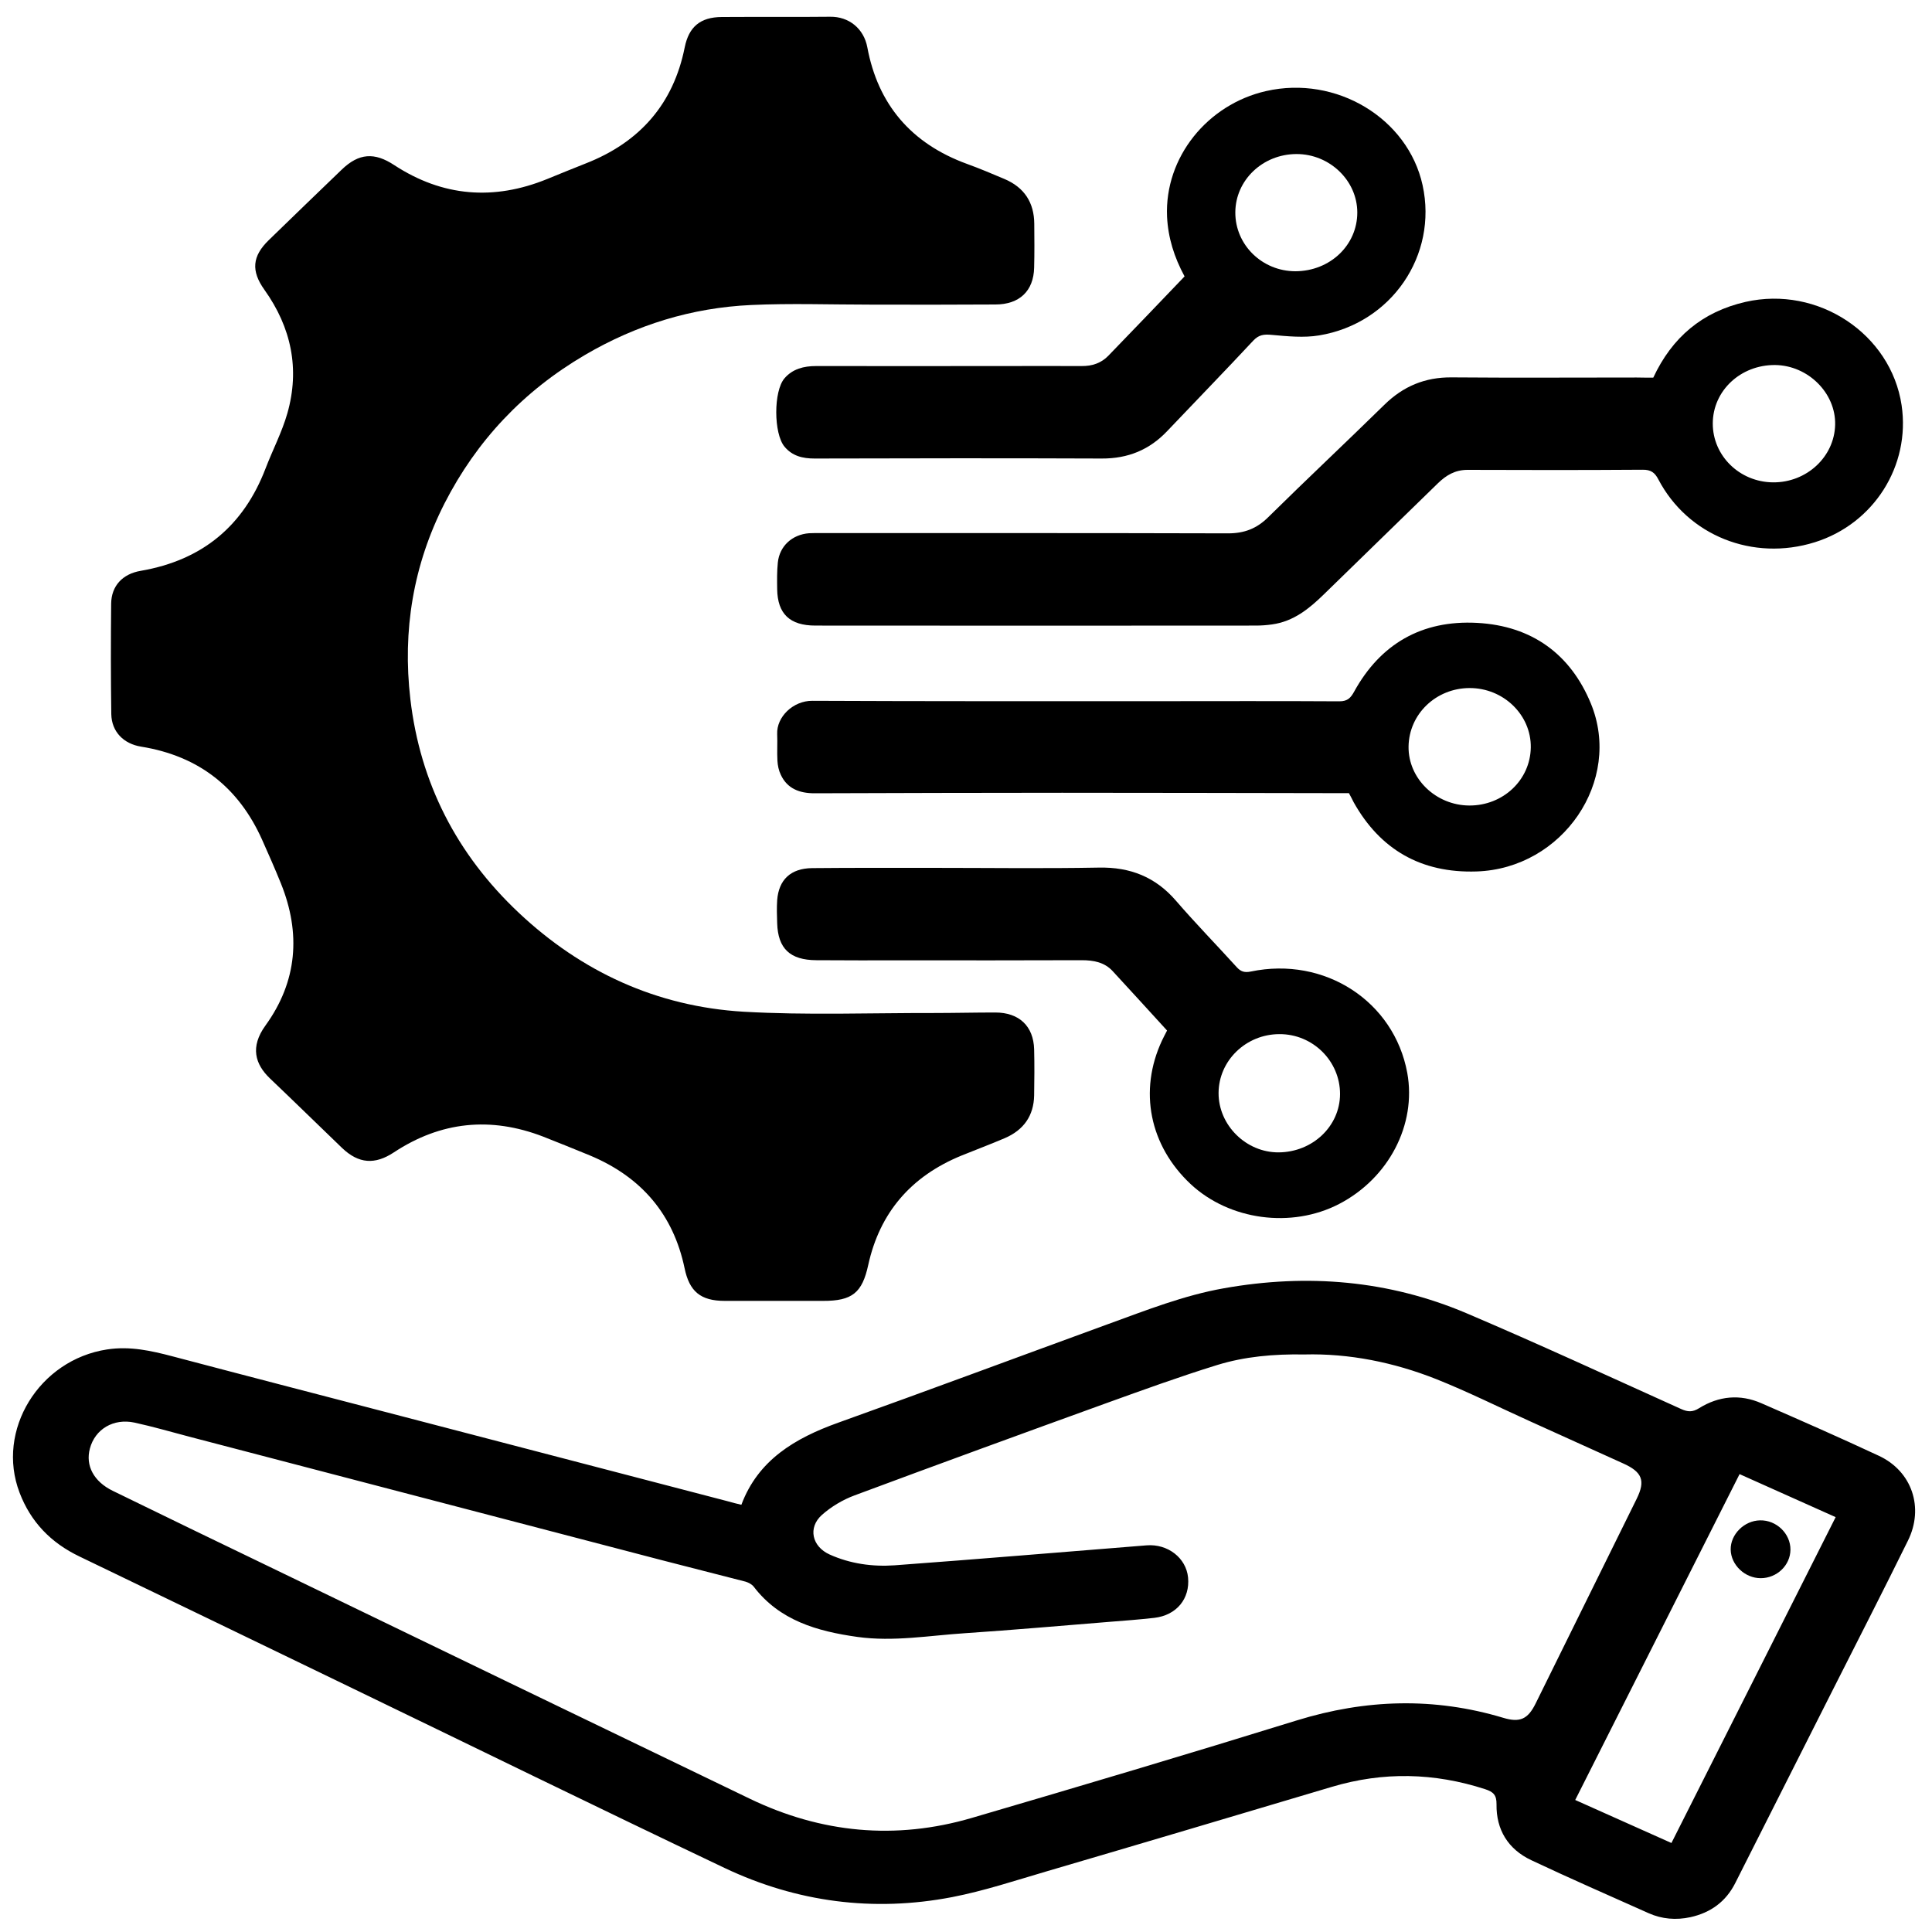 <?xml version="1.0" encoding="utf-8"?>
<!-- Generator: Adobe Illustrator 28.3.0, SVG Export Plug-In . SVG Version: 6.00 Build 0)  -->
<svg version="1.1" id="Calque_1" xmlns="http://www.w3.org/2000/svg" xmlns:xlink="http://www.w3.org/1999/xlink" x="0px" y="0px"
	 viewBox="0 0 150 150" style="enable-background:new 0 0 150 150;" xml:space="preserve">
<g id="Logo_rouage">
	<path d="M67.51,23.65c-3.06,0-6.13-0.11-9.18,0.03c-4.62,0.21-8.92,1.54-12.9,3.87c-4.82,2.82-8.44,6.69-10.91,11.52
		c-2.44,4.79-3.28,9.89-2.66,15.21c0.76,6.5,3.59,12.04,8.41,16.58c4.85,4.57,10.7,7.29,17.47,7.69c4.9,0.28,9.83,0.09,14.74,0.1
		c1.6,0,3.19-0.04,4.79-0.04c1.86,0,2.97,1.06,3.02,2.86c0.03,1.19,0.02,2.39,0,3.58c-0.03,1.57-0.81,2.69-2.29,3.32
		c-1.1,0.47-2.22,0.89-3.33,1.34c-3.95,1.61-6.37,4.45-7.26,8.5c-0.47,2.16-1.24,2.8-3.52,2.79c-2.54,0-5.08,0-7.62,0
		c-1.9,0-2.75-0.75-3.12-2.54c-0.87-4.15-3.33-7.08-7.37-8.76c-1.2-0.49-2.4-0.98-3.6-1.45c-4.09-1.58-7.96-1.18-11.6,1.22
		c-1.47,0.97-2.73,0.89-4.02-0.34c-1.87-1.8-3.72-3.61-5.6-5.4c-1.15-1.1-1.56-2.44-0.35-4.11c2.48-3.43,2.76-7.16,1.2-11.03
		c-0.46-1.14-0.96-2.27-1.46-3.39c-1.8-4.02-4.87-6.5-9.39-7.23c-1.37-0.22-2.29-1.16-2.32-2.52c-0.04-2.86-0.04-5.72-0.01-8.59
		c0.02-1.37,0.88-2.3,2.29-2.54c4.83-0.83,8-3.53,9.69-7.93c0.55-1.44,1.28-2.83,1.7-4.3c0.98-3.44,0.31-6.66-1.78-9.59
		c-1.05-1.47-0.95-2.61,0.34-3.86c1.88-1.83,3.77-3.65,5.66-5.47c1.34-1.29,2.55-1.36,4.08-0.35c3.75,2.45,7.72,2.77,11.87,1.08
		c0.99-0.4,1.97-0.81,2.97-1.2c4.26-1.66,6.84-4.67,7.71-9.02c0.32-1.58,1.19-2.35,2.88-2.36c2.8-0.02,5.6,0.01,8.41-0.02
		c1.46-0.02,2.62,0.92,2.89,2.38c0.82,4.4,3.38,7.46,7.75,9.05c0.97,0.35,1.93,0.76,2.88,1.16c1.57,0.66,2.32,1.85,2.33,3.49
		c0.01,1.13,0.02,2.26-0.01,3.4c-0.04,1.81-1.14,2.86-3.01,2.86C74.02,23.66,70.77,23.66,67.51,23.65
		C67.51,23.65,67.51,23.65,67.51,23.65z"/>
	<path d="M57.56,116.83c1.3-3.47,4.14-5.16,7.51-6.37c7.01-2.51,13.98-5.11,20.97-7.66c2.95-1.07,5.87-2.23,8.99-2.78
		c6.48-1.15,12.8-0.62,18.83,1.94c5.59,2.38,11.11,4.93,16.65,7.43c0.53,0.24,0.9,0.26,1.41-0.06c1.53-0.95,3.18-1.11,4.84-0.38
		c3.05,1.33,6.1,2.67,9.12,4.08c2.57,1.2,3.52,4.03,2.25,6.59c-1.9,3.86-3.86,7.68-5.8,11.52c-2.53,5.02-5.07,10.05-7.61,15.07
		c-0.72,1.42-1.89,2.29-3.48,2.64c-1.11,0.24-2.21,0.15-3.24-0.31c-3.04-1.36-6.09-2.69-9.1-4.11c-1.83-0.86-2.74-2.39-2.71-4.34
		c0.01-0.72-0.24-0.97-0.89-1.18c-3.95-1.28-7.9-1.37-11.89-0.18c-7.39,2.2-14.78,4.4-22.18,6.57c-2.42,0.71-4.83,1.51-7.3,1.99
		c-6.13,1.18-12.08,0.39-17.67-2.26c-9.95-4.73-19.84-9.58-29.76-14.37c-6.77-3.27-13.54-6.55-20.32-9.81
		c-2.24-1.07-3.8-2.7-4.66-4.96c-1.85-4.84,1.52-10.32,6.8-11.12c1.77-0.27,3.42,0.1,5.09,0.54c6.02,1.59,12.05,3.15,18.07,4.72
		c8.34,2.18,16.69,4.36,25.03,6.53C56.84,116.66,57.18,116.74,57.56,116.83z M101.27,105.16c-2.38-0.04-4.63,0.16-6.77,0.82
		c-2.91,0.9-5.77,1.94-8.63,2.97c-6.52,2.36-13.02,4.73-19.52,7.15c-0.92,0.34-1.82,0.88-2.54,1.52c-1.1,0.99-0.77,2.45,0.6,3.07
		c1.6,0.72,3.32,0.96,5.05,0.84c6.52-0.48,13.04-1.03,19.56-1.55c1.65-0.13,3.07,0.98,3.22,2.49c0.16,1.65-0.89,2.94-2.62,3.14
		c-1.16,0.13-2.32,0.22-3.49,0.31c-3.73,0.3-7.46,0.63-11.19,0.88c-2.79,0.18-5.56,0.68-8.37,0.29c-3.14-0.44-6.05-1.28-8.05-3.9
		c-0.14-0.18-0.4-0.32-0.63-0.39c-2.2-0.57-4.4-1.12-6.59-1.69c-12.21-3.19-24.41-6.38-36.62-9.57c-1.41-0.37-2.81-0.78-4.24-1.09
		c-1.63-0.35-3.06,0.51-3.46,2.01c-0.36,1.33,0.3,2.57,1.78,3.29c4,1.95,8.01,3.9,12.03,5.83c12.47,6.03,24.94,12.06,37.42,18.07
		c5.54,2.67,11.32,3.23,17.25,1.49c8.43-2.47,16.84-4.97,25.23-7.57c5.35-1.65,10.66-1.81,16.02-0.2c1.29,0.39,1.91,0.11,2.51-1.1
		c2.62-5.3,5.24-10.6,7.85-15.9c0.7-1.42,0.43-2.09-1.07-2.76c-2.42-1.09-4.83-2.19-7.25-3.28c-2.41-1.09-4.79-2.28-7.25-3.26
		C108.21,105.77,104.75,105.07,101.27,105.16z M122.3,139.75c2.54,1.13,4.97,2.22,7.47,3.34c4.26-8.46,8.49-16.83,12.75-25.3
		c-2.51-1.12-4.96-2.22-7.46-3.34C130.79,122.91,126.58,131.26,122.3,139.75z"/>
	<path d="M128.36,29.32c1.46-3.13,3.8-5.11,7.16-5.88c5.63-1.28,11.29,2.48,12.12,8.02c0.7,4.7-2.16,9.21-6.74,10.64
		c-4.8,1.5-9.85-0.51-12.14-4.87c-0.28-0.54-0.58-0.77-1.24-0.76c-4.52,0.03-9.05,0.03-13.58,0.01c-0.97,0-1.66,0.42-2.3,1.04
		c-2.95,2.88-5.91,5.75-8.86,8.63c-1.14,1.11-2.35,2.1-4.02,2.33c-0.42,0.06-0.84,0.09-1.26,0.09c-11.4,0.01-22.79,0.01-34.19,0
		c-1.99,0-2.94-0.91-2.97-2.82c-0.01-0.69-0.02-1.39,0.05-2.07c0.13-1.28,1.11-2.18,2.43-2.28c0.32-0.02,0.65-0.01,0.98-0.01
		c10.52,0,21.04-0.01,31.55,0.02c1.26,0,2.22-0.37,3.11-1.25c2.98-2.94,6.04-5.81,9.03-8.74c1.45-1.42,3.14-2.14,5.22-2.12
		c4.79,0.04,9.57,0.01,14.36,0.01C127.49,29.32,127.91,29.32,128.36,29.32z M137.66,37.45c2.61,0.02,4.76-1.98,4.82-4.47
		c0.06-2.46-2.1-4.61-4.66-4.64c-2.68-0.02-4.83,1.99-4.84,4.53C132.97,35.38,135.06,37.43,137.66,37.45z"/>
	<path d="M104.73,61.58c-0.32,0-0.65,0-0.97,0c-7.1-0.01-14.19-0.03-21.29-0.03c-6.41,0-12.82,0.02-19.23,0.04
		c-1.17,0-2.12-0.36-2.62-1.44c-0.16-0.33-0.24-0.72-0.26-1.08c-0.04-0.69,0.01-1.38-0.02-2.07c-0.06-1.34,1.24-2.6,2.73-2.59
		c8.79,0.04,17.58,0.03,26.37,0.03c4.85,0,9.7-0.02,14.55,0.01c0.64,0,0.88-0.27,1.15-0.76c2.03-3.68,5.23-5.56,9.54-5.33
		c4.28,0.23,7.26,2.45,8.83,6.25c2.48,6-2.18,12.83-8.87,13.05c-4.32,0.14-7.49-1.71-9.54-5.37
		C104.99,62.06,104.87,61.84,104.73,61.58z M114.08,62.54c2.62,0.01,4.73-1.98,4.77-4.5c0.04-2.53-2.12-4.63-4.76-4.62
		c-2.6,0.01-4.7,2.02-4.73,4.55C109.33,60.45,111.48,62.53,114.08,62.54z"/>
	<path d="M91.97,21.46c-0.81-1.5-1.28-3-1.36-4.64c-0.2-4.62,3.15-8.72,7.69-9.75c5.45-1.24,11.01,2.11,12.15,7.31
		c1.19,5.43-2.41,10.73-8.03,11.66c-1.19,0.2-2.46,0.07-3.68-0.04c-0.61-0.06-1.01-0.01-1.44,0.45c-2.2,2.36-4.45,4.67-6.67,7.01
		c-1.38,1.46-3.04,2.15-5.1,2.14c-7.43-0.03-14.85-0.02-22.28,0c-0.93,0-1.73-0.19-2.34-0.92c-0.85-1.02-0.86-4.32,0-5.31
		c0.63-0.73,1.49-0.95,2.45-0.95c4.79,0.01,9.58,0,14.36,0c2.08,0,4.17-0.01,6.25,0c0.83,0.01,1.54-0.23,2.1-0.82
		C88.03,25.58,89.97,23.55,91.97,21.46z M100.58,21.06c2.68-0.01,4.8-2.02,4.8-4.56c0-2.48-2.15-4.55-4.73-4.54
		c-2.62,0.01-4.73,2.03-4.74,4.53C95.9,19.01,97.99,21.06,100.58,21.06z"/>
	<path d="M90.61,80.01c-1.43-1.56-2.82-3.1-4.23-4.62c-0.63-0.68-1.47-0.84-2.4-0.84c-4.62,0.02-9.25,0.01-13.87,0.01
		c-2.24,0-4.49,0.01-6.73-0.01c-2.04-0.01-2.98-0.9-3.04-2.87c-0.02-0.6-0.04-1.2,0-1.79c0.12-1.59,1.05-2.47,2.71-2.49
		c3.13-0.03,6.25-0.02,9.38-0.02c4.3,0,8.59,0.06,12.88-0.02c2.46-0.05,4.41,0.74,5.99,2.57c1.52,1.76,3.15,3.43,4.72,5.16
		c0.31,0.34,0.59,0.44,1.09,0.34c5.74-1.2,11.13,2.31,12.15,7.87c0.73,4.01-1.44,8.18-5.3,10.18c-3.69,1.91-8.5,1.26-11.51-1.54
		c-3.2-2.99-4.06-7.25-2.23-11.16C90.33,80.56,90.44,80.33,90.61,80.01z M104.04,84.95c0.01-2.57-2.12-4.68-4.72-4.66
		c-2.59,0.01-4.7,2.06-4.71,4.57c-0.01,2.5,2.14,4.63,4.67,4.61C101.91,89.45,104.03,87.44,104.04,84.95z"/>
	<path d="M139.01,120.32c-0.01,1.21-1.05,2.21-2.31,2.21c-1.23,0-2.31-1.03-2.33-2.22c-0.02-1.18,1.05-2.25,2.28-2.27
		C137.92,118.01,139.02,119.07,139.01,120.32z"/>
</g>
</svg>
